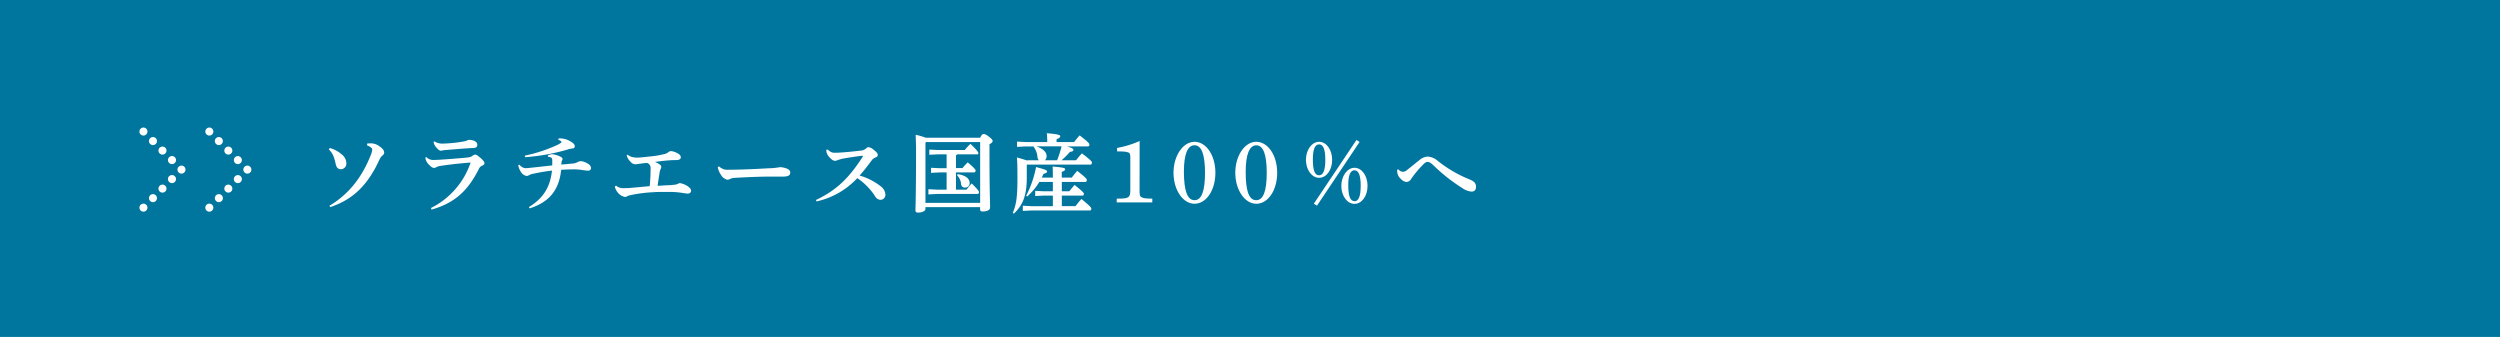 <svg id="レイヤー_1" data-name="レイヤー 1" xmlns="http://www.w3.org/2000/svg" viewBox="0 0 998.29 134.53"><defs><style>.cls-1{fill:#00769f;}.cls-2{fill:#fff;}</style></defs><rect class="cls-1" width="998.29" height="134.53"/><path class="cls-2" d="M131.67,59.1a11.87,11.87,0,0,1,4.84,2.6,4.58,4.58,0,0,1,1.8,3.59,2.21,2.21,0,0,1-2.22,2.28c-1.07,0-1.69-.62-2-1.9-.62-2.8-1.07-4.35-2.79-6Zm14.93-1.76a11.75,11.75,0,0,1,1.49-.1,5.6,5.6,0,0,1,3.59,1.31c1.24.86,1.73,1.59,1.73,2.42a1.56,1.56,0,0,1-.69,1.14,3.89,3.89,0,0,0-1.14,1.52c-.45.93-.87,1.83-1.59,3.22-4.29,7.94-9.58,13-18.15,15.86l-.27-.56c7.67-4.56,12.92-11.33,16.34-19.87a7.78,7.78,0,0,0,.73-2.48c0-.42-.21-.66-.62-1a5.18,5.18,0,0,0-1.42-.72Z"/><path class="cls-2" d="M172.11,83.05a31.57,31.57,0,0,0,15.82-18.14c-4.21.31-8.53.79-12.13,1.35a4.61,4.61,0,0,0-1.62.52,1.71,1.71,0,0,1-.83.27c-.62,0-1.14-.38-1.83-1.07a5,5,0,0,1-1.42-2,3.35,3.35,0,0,1-.24-1.1l.38-.14a3.91,3.91,0,0,0,2.7,1.14c1.14,0,1.83-.07,2.62-.1,3-.18,7.71-.56,10.27-.8,1.79-.17,2.17-.31,2.73-.69a2.58,2.58,0,0,1,1.1-.55c.62,0,.93.27,2,1.14s1.8,1.76,1.8,2.24-.28.76-1,1.07a2.39,2.39,0,0,0-1.21,1.21c-4.36,8.71-9.58,13.62-18.94,16.31Zm1.34-26.61a5.86,5.86,0,0,0,3.43.9,53.25,53.25,0,0,0,8.5-.9,4.36,4.36,0,0,0,1.34-.45,1.68,1.68,0,0,1,.63-.13c1.69,0,3.24.72,3.24,1.86,0,.8-.24,1.31-1.62,1.38-4.15.21-7.5.52-10.95.8a6.3,6.3,0,0,0-1.25.17,4.41,4.41,0,0,1-.83.11c-.52,0-1.48-.9-2.11-1.8a3.68,3.68,0,0,1-.69-1.73Z"/><path class="cls-2" d="M207.43,65.74a3.24,3.24,0,0,0,2.38,1.42,14,14,0,0,0,1.56-.11c2.38-.24,5.35-.59,9.16-1,0-.41,0-.76,0-1.07s0-.65,0-1c0-.59-.18-1-.59-1.11a4.42,4.42,0,0,0-1.14-.28v-.51a3.55,3.55,0,0,1,1.83-.49,8.91,8.91,0,0,1,3,.9c.82.35,1,.73,1,1a1.17,1.17,0,0,1-.17.55,1.58,1.58,0,0,0-.21.59c0,.27-.07.45-.14,1.07,1.73-.11,2.91-.24,4.36-.38a5.3,5.3,0,0,0,2-.49,3.57,3.57,0,0,1,1.35-.48,6.08,6.08,0,0,1,2.25.62c1.28.66,1.93,1.21,1.93,2.28a1.07,1.07,0,0,1-1,.9,19.49,19.49,0,0,1-2.59-.27,19.42,19.42,0,0,0-3.15-.25c-1.79,0-3.62.07-5.18.18-.79,7.84-4.53,12.85-12.61,15.41l-.25-.55c5.05-3.11,8.4-7.16,9.2-14.55a73.27,73.27,0,0,0-7.26,1.21,6.19,6.19,0,0,0-1.9.62,1.88,1.88,0,0,1-1,.31A3.37,3.37,0,0,1,208,68.64a7.49,7.49,0,0,1-1.07-2.59Zm15.62-10.47c.21,0,.45,0,.65,0a8,8,0,0,1,4.08,1.18c1.21.69,1.73,1.28,1.73,1.9a.85.85,0,0,1-.86.93,8,8,0,0,0-1.28.21,79.6,79.6,0,0,1-17.73,3.28l-.07-.62A60.29,60.29,0,0,0,222.29,58a12.06,12.06,0,0,0,1.59-.89c.2-.11.31-.18.31-.42s-.52-.59-1.28-.9Z"/><path class="cls-2" d="M246,74.14a4.3,4.3,0,0,0,2.84,1c.93,0,1.9,0,2.83-.1l7.29-.66c.42,0,.49-.07.52-.38.21-2.31.31-4.63.31-6.94a2,2,0,0,0-1.45-2c-1.07.07-2.21.24-3.53.41a6.56,6.56,0,0,1-1,.14,2.68,2.68,0,0,1-2.11-1.11A5,5,0,0,1,250.25,62l.34-.24a4.94,4.94,0,0,0,1.66.89,7.31,7.31,0,0,0,2.18.28c1.14,0,2.56-.17,5.11-.45a37.11,37.11,0,0,0,6.19-1.07,4.43,4.43,0,0,0,1.31-.76,1.77,1.77,0,0,1,.9-.31,6.18,6.18,0,0,1,2.45.79c1.11.52,1.46,1.11,1.46,1.7s-.45,1-1.49,1.07-1.83,0-2.73.1c-2.56.17-4.18.42-6.12.66a8.07,8.07,0,0,1,1.8.93c.41.28.73.59.73,1a1.65,1.65,0,0,1-.21.83,5.49,5.49,0,0,0-.42,1.35c-.31,2-.55,3.66-.83,5.42,1.84-.07,2.73-.17,4.5-.24,1,0,1.28-.1,2.07-.17a4.15,4.15,0,0,0,1.56-.38,1.7,1.7,0,0,1,.83-.28,8.09,8.09,0,0,1,3.35,1.45c.62.49,1.07,1,1.07,1.56s-.35,1.17-1.35,1.17c-.62,0-2.25-.31-3.14-.41a31.49,31.49,0,0,0-4-.25c-.9,0-1.66,0-2.42,0-1.32,0-2.52,0-4,.1a58.72,58.72,0,0,0-8.77,1.07,14.54,14.54,0,0,0-1.7.45,1.41,1.41,0,0,1-1,.38,4.72,4.72,0,0,1-3.07-2,5,5,0,0,1-1-2.15Z"/><path class="cls-2" d="M287.16,66.46a4.66,4.66,0,0,0,3.7,1.32c7,0,15.72-.59,16.38-.59a26.61,26.61,0,0,0,4.25-.45,9.11,9.11,0,0,1,2.55.52c.87.31,1.52.83,1.52,1.62,0,1.14-.79,1.63-2.86,1.63-1.63,0-3.25,0-4.88,0-3.76,0-9.46.21-14.61.52a5,5,0,0,0-1.52.35,2.72,2.72,0,0,1-1.21.41,4,4,0,0,1-2.6-2,7.55,7.55,0,0,1-1.27-3.11Z"/><path class="cls-2" d="M330.53,59.73a6.07,6.07,0,0,0,1.18.9,3.07,3.07,0,0,0,1.66.37c2.59,0,7.05-.48,10.36-.86a3.56,3.56,0,0,0,2.25-1,1.4,1.4,0,0,1,.83-.38,3.85,3.85,0,0,1,2,1c1.38,1.07,1.69,1.59,1.69,2.07s-.21.79-.79,1A3.56,3.56,0,0,0,348,64.15c-1.52,2-2.8,3.8-4.77,5.94a24.76,24.76,0,0,1,8.57,4.39,4.37,4.37,0,0,1,1.76,3.25,2,2,0,0,1-2,2.07,2.61,2.61,0,0,1-2.11-1.41,25,25,0,0,0-7.12-7.26,31.42,31.42,0,0,1-16.28,9.3l-.2-.59C334,76,339,71.1,344.42,62.7a1,1,0,0,0,.18-.38c0-.07-.11-.11-.21-.11s-.17,0-.24,0c-2.66.31-5.22.72-7.26,1.07a13.79,13.79,0,0,0-2.56.73,2.7,2.7,0,0,1-.93.2c-.59,0-1.28-.38-2.25-1.48a4.8,4.8,0,0,1-1.1-1.9,5.41,5.41,0,0,1-.07-1Z"/><path class="cls-2" d="M391.39,55c.55-1.17,1-1.48,1.31-1.48.49,0,.94.07,2.25,1.1s1.42,1.38,1.42,1.73-.31.79-1.25,1.21v3.66c0,14.93.24,19.32.24,21.6,0,1.11-1.27,1.62-3,1.62-.62,0-1-.24-1-.89v-.83H369.55v.72c0,.76-1.21,1.45-3,1.45-.62,0-1-.27-1-.86s.24-5.56.24-24.4c0-1.9-.11-4-.14-5.8a24.35,24.35,0,0,1,4,1.17Zm-21.63,1.73-.21.24V81h21.84V56.72ZM378,68.85h-2.76l-3.46.17V67l3.46.17H378V61.63h-3.45l-3.46.17V59.73l3.46.17h10.71a22.52,22.52,0,0,1,2.25-2.46c2.9,2.77,3.17,3.39,3.17,3.7s-.1.49-.44.49h-8.06a1,1,0,0,1-.45.41v5.08h2.6a26.88,26.88,0,0,1,2.1-2.28c3,2.52,3.15,3,3.15,3.28s-.21.73-.55.73h-7.3v6.88h4.22c.59-.76,1.35-1.7,2.07-2.49,2.77,2.76,2.91,3.21,2.91,3.49s-.21.72-.56.72H374.18l-3.45.18V75.55l3.45.18H378Zm4.39.69c3.35.45,4.8,1.94,4.8,3.46a1.74,1.74,0,0,1-1.83,1.9,1.51,1.51,0,0,1-1.59-1.39A5.42,5.42,0,0,0,382.16,70Z"/><path class="cls-2" d="M414.86,64a2,2,0,0,1-.59-1.35,7.44,7.44,0,0,0-1.52-4l.14-.17h-3.42l-3.35.17V56.55l3.35.17h8.71a29.34,29.34,0,0,0-.18-3.53c4.77.42,5.36.73,5.36,1.21s-.38.76-1.45,1.18v1.14h7c.65-.83,1.35-1.73,2.21-2.66,3.59,2.76,3.9,3.28,3.9,3.66s-.17.73-.51.73h-8.44c2.28.72,2.56,1,2.56,1.41s-.41.7-1.38.77A29.55,29.55,0,0,1,423.88,64h5.8c.87-1.1,1.46-1.8,2.35-2.76,3.7,2.8,4,3.31,4,3.69s-.17.8-.55.8h-25.4l-.07.07V71c0,7.22-1.66,11-5.15,14.3l-.45-.27c1.38-3.29,1.87-6.15,1.87-14,0-5.4-.11-7-.21-8.16,1.9.52,3,.87,3.77,1.14Zm.17,8.64a25.28,25.28,0,0,1-4.87,5.84l-.38-.34a42.27,42.27,0,0,0,3.94-11.44c4,1.07,4.39,1.34,4.39,1.79s-.45.69-1.39.9c-.24.52-.48,1-.72,1.52h4.42c0-1.9,0-3.21-.1-4.42,4.59.41,5,.66,5,1.07s-.24.69-1.34,1.07v2.28h4c.69-.9,1.34-1.73,2.17-2.69,3.42,2.69,3.84,3.25,3.84,3.63s-.17.79-.55.79H424v3.73h3c.66-.83,1.25-1.59,2.11-2.52,3.28,2.66,3.7,3.15,3.7,3.52s-.17.73-.52.73H424v4.22h5.46c.76-1,1.59-2,2.38-2.87,3.63,3,3.94,3.49,3.94,3.87s-.17.72-.52.72H411.89l-3.46.18V82.15l3.46.18h8.53V78.11h-3.7l-3.35.17V76.21l3.35.17h3.7V72.65ZM422.12,64a43.94,43.94,0,0,0,1.79-5.56H413.86c2.83,1,4.07,2.38,4.07,3.9a2.09,2.09,0,0,1-.69,1.66Z"/><path class="cls-2" d="M455.05,75.59c0,2.45.07,2.76.83,3.18s1.73.52,4.25.55v1.49h-14.2V79.32c4.94,0,5.42-.35,5.42-3.63V62.84c0-.94-.13-1.63-.55-1.84-.9-.44-2.24-.55-4.73-.55V59.07a38.11,38.11,0,0,0,9-2.77Z"/><path class="cls-2" d="M477,56.62c4.67,0,8.33,5.42,8.33,12.37S481.7,81.36,477,81.36s-8.4-5.6-8.4-12.37S472.37,56.62,477,56.62Zm0,23.32c2.8,0,4.18-3.63,4.18-10.92S479.8,58,477,58s-4.25,3.67-4.25,10.54C472.78,76.24,474.13,79.94,477,79.94Z"/><path class="cls-2" d="M501.64,56.62C506.3,56.62,510,62,510,69s-3.67,12.37-8.33,12.37-8.4-5.6-8.4-12.37S497,56.62,501.64,56.62Zm0,23.32c2.8,0,4.19-3.63,4.19-10.92s-1.39-11-4.15-11-4.25,3.67-4.25,10.54C497.39,76.24,498.74,79.94,501.6,79.94Z"/><path class="cls-2" d="M526.73,56.62c2.94,0,5.22,3.18,5.22,7.22S529.67,71,526.73,71s-5.25-3.25-5.25-7.19S523.83,56.62,526.73,56.62Zm0,13.37c1.66,0,2.49-2,2.49-6.19s-.83-6.15-2.49-6.15-2.49,2-2.49,5.91C524.24,68,525,70,526.73,70Zm14.93-14.1,1.24.8-17,25.43-1.28-.76ZM540.86,67c2.94,0,5.22,3.18,5.22,7.22s-2.28,7.19-5.22,7.19-5.25-3.25-5.25-7.19S538,67,540.86,67Zm0,13.37c1.66,0,2.49-2,2.49-6.18S542.52,68,540.86,68s-2.48,2-2.48,5.91C538.38,78.28,539.17,80.32,540.86,80.32Z"/><path class="cls-2" d="M558.39,67.6a2.38,2.38,0,0,0,1.83,1,2.55,2.55,0,0,0,1.62-.69c1.49-1.17,3.53-2.87,5-4a5.4,5.4,0,0,1,3.25-1.38,6.65,6.65,0,0,1,4,1.69,50.49,50.49,0,0,0,12.58,7.36c2,.8,2.73,1.59,2.73,3,0,1.24-.62,1.93-1.8,1.93a7.38,7.38,0,0,1-3.69-1.42,68.13,68.13,0,0,1-11.13-8.7c-1.18-1.14-1.9-1.73-2.66-1.73s-1.18.38-2,1.21a40.55,40.55,0,0,0-4.59,5.53,2.33,2.33,0,0,1-1.87,1.27,3.38,3.38,0,0,1-2.21-1.17,4.22,4.22,0,0,1-1.52-2.87,6.19,6.19,0,0,1,0-.86Z"/><path class="cls-2" d="M55.68,52.53a1.6,1.6,0,1,1,1.6,1.6A1.6,1.6,0,0,1,55.68,52.53Z"/><path class="cls-2" d="M59.48,56.33a1.6,1.6,0,1,1,1.6,1.6A1.6,1.6,0,0,1,59.48,56.33Z"/><path class="cls-2" d="M63.28,60.13a1.6,1.6,0,1,1,1.6,1.6A1.59,1.59,0,0,1,63.28,60.13Z"/><path class="cls-2" d="M67.07,63.93a1.61,1.61,0,1,1,1.6,1.6A1.6,1.6,0,0,1,67.07,63.93Z"/><path class="cls-2" d="M70.87,67.72a1.6,1.6,0,1,1,1.6,1.61A1.6,1.6,0,0,1,70.87,67.72Z"/><path class="cls-2" d="M70.28,71.52a1.61,1.61,0,1,0-1.61,1.6A1.61,1.61,0,0,0,70.28,71.52Z"/><path class="cls-2" d="M66.48,75.32a1.6,1.6,0,1,0-1.6,1.6A1.6,1.6,0,0,0,66.48,75.32Z"/><path class="cls-2" d="M62.68,79.12a1.6,1.6,0,1,0-1.6,1.6A1.6,1.6,0,0,0,62.68,79.12Z"/><path class="cls-2" d="M58.88,82.92a1.6,1.6,0,1,0-1.6,1.6A1.6,1.6,0,0,0,58.88,82.92Z"/><path class="cls-2" d="M82,52.53a1.6,1.6,0,1,1,1.6,1.6A1.6,1.6,0,0,1,82,52.53Z"/><path class="cls-2" d="M85.79,56.33a1.6,1.6,0,1,1,1.6,1.6A1.6,1.6,0,0,1,85.79,56.33Z"/><path class="cls-2" d="M89.58,60.13a1.6,1.6,0,1,1,1.6,1.6A1.6,1.6,0,0,1,89.58,60.13Z"/><path class="cls-2" d="M93.38,63.93a1.6,1.6,0,1,1,1.6,1.6A1.6,1.6,0,0,1,93.38,63.93Z"/><path class="cls-2" d="M97.18,67.72a1.6,1.6,0,1,1,1.6,1.61A1.6,1.6,0,0,1,97.18,67.72Z"/><path class="cls-2" d="M96.58,71.52a1.6,1.6,0,1,0-1.6,1.6A1.6,1.6,0,0,0,96.58,71.52Z"/><path class="cls-2" d="M92.78,75.32a1.6,1.6,0,1,0-1.6,1.6A1.6,1.6,0,0,0,92.78,75.32Z"/><path class="cls-2" d="M89,79.12a1.6,1.6,0,1,0-1.6,1.6A1.6,1.6,0,0,0,89,79.12Z"/><path class="cls-2" d="M85.19,82.92a1.6,1.6,0,1,0-1.6,1.6A1.6,1.6,0,0,0,85.19,82.92Z"/></svg>